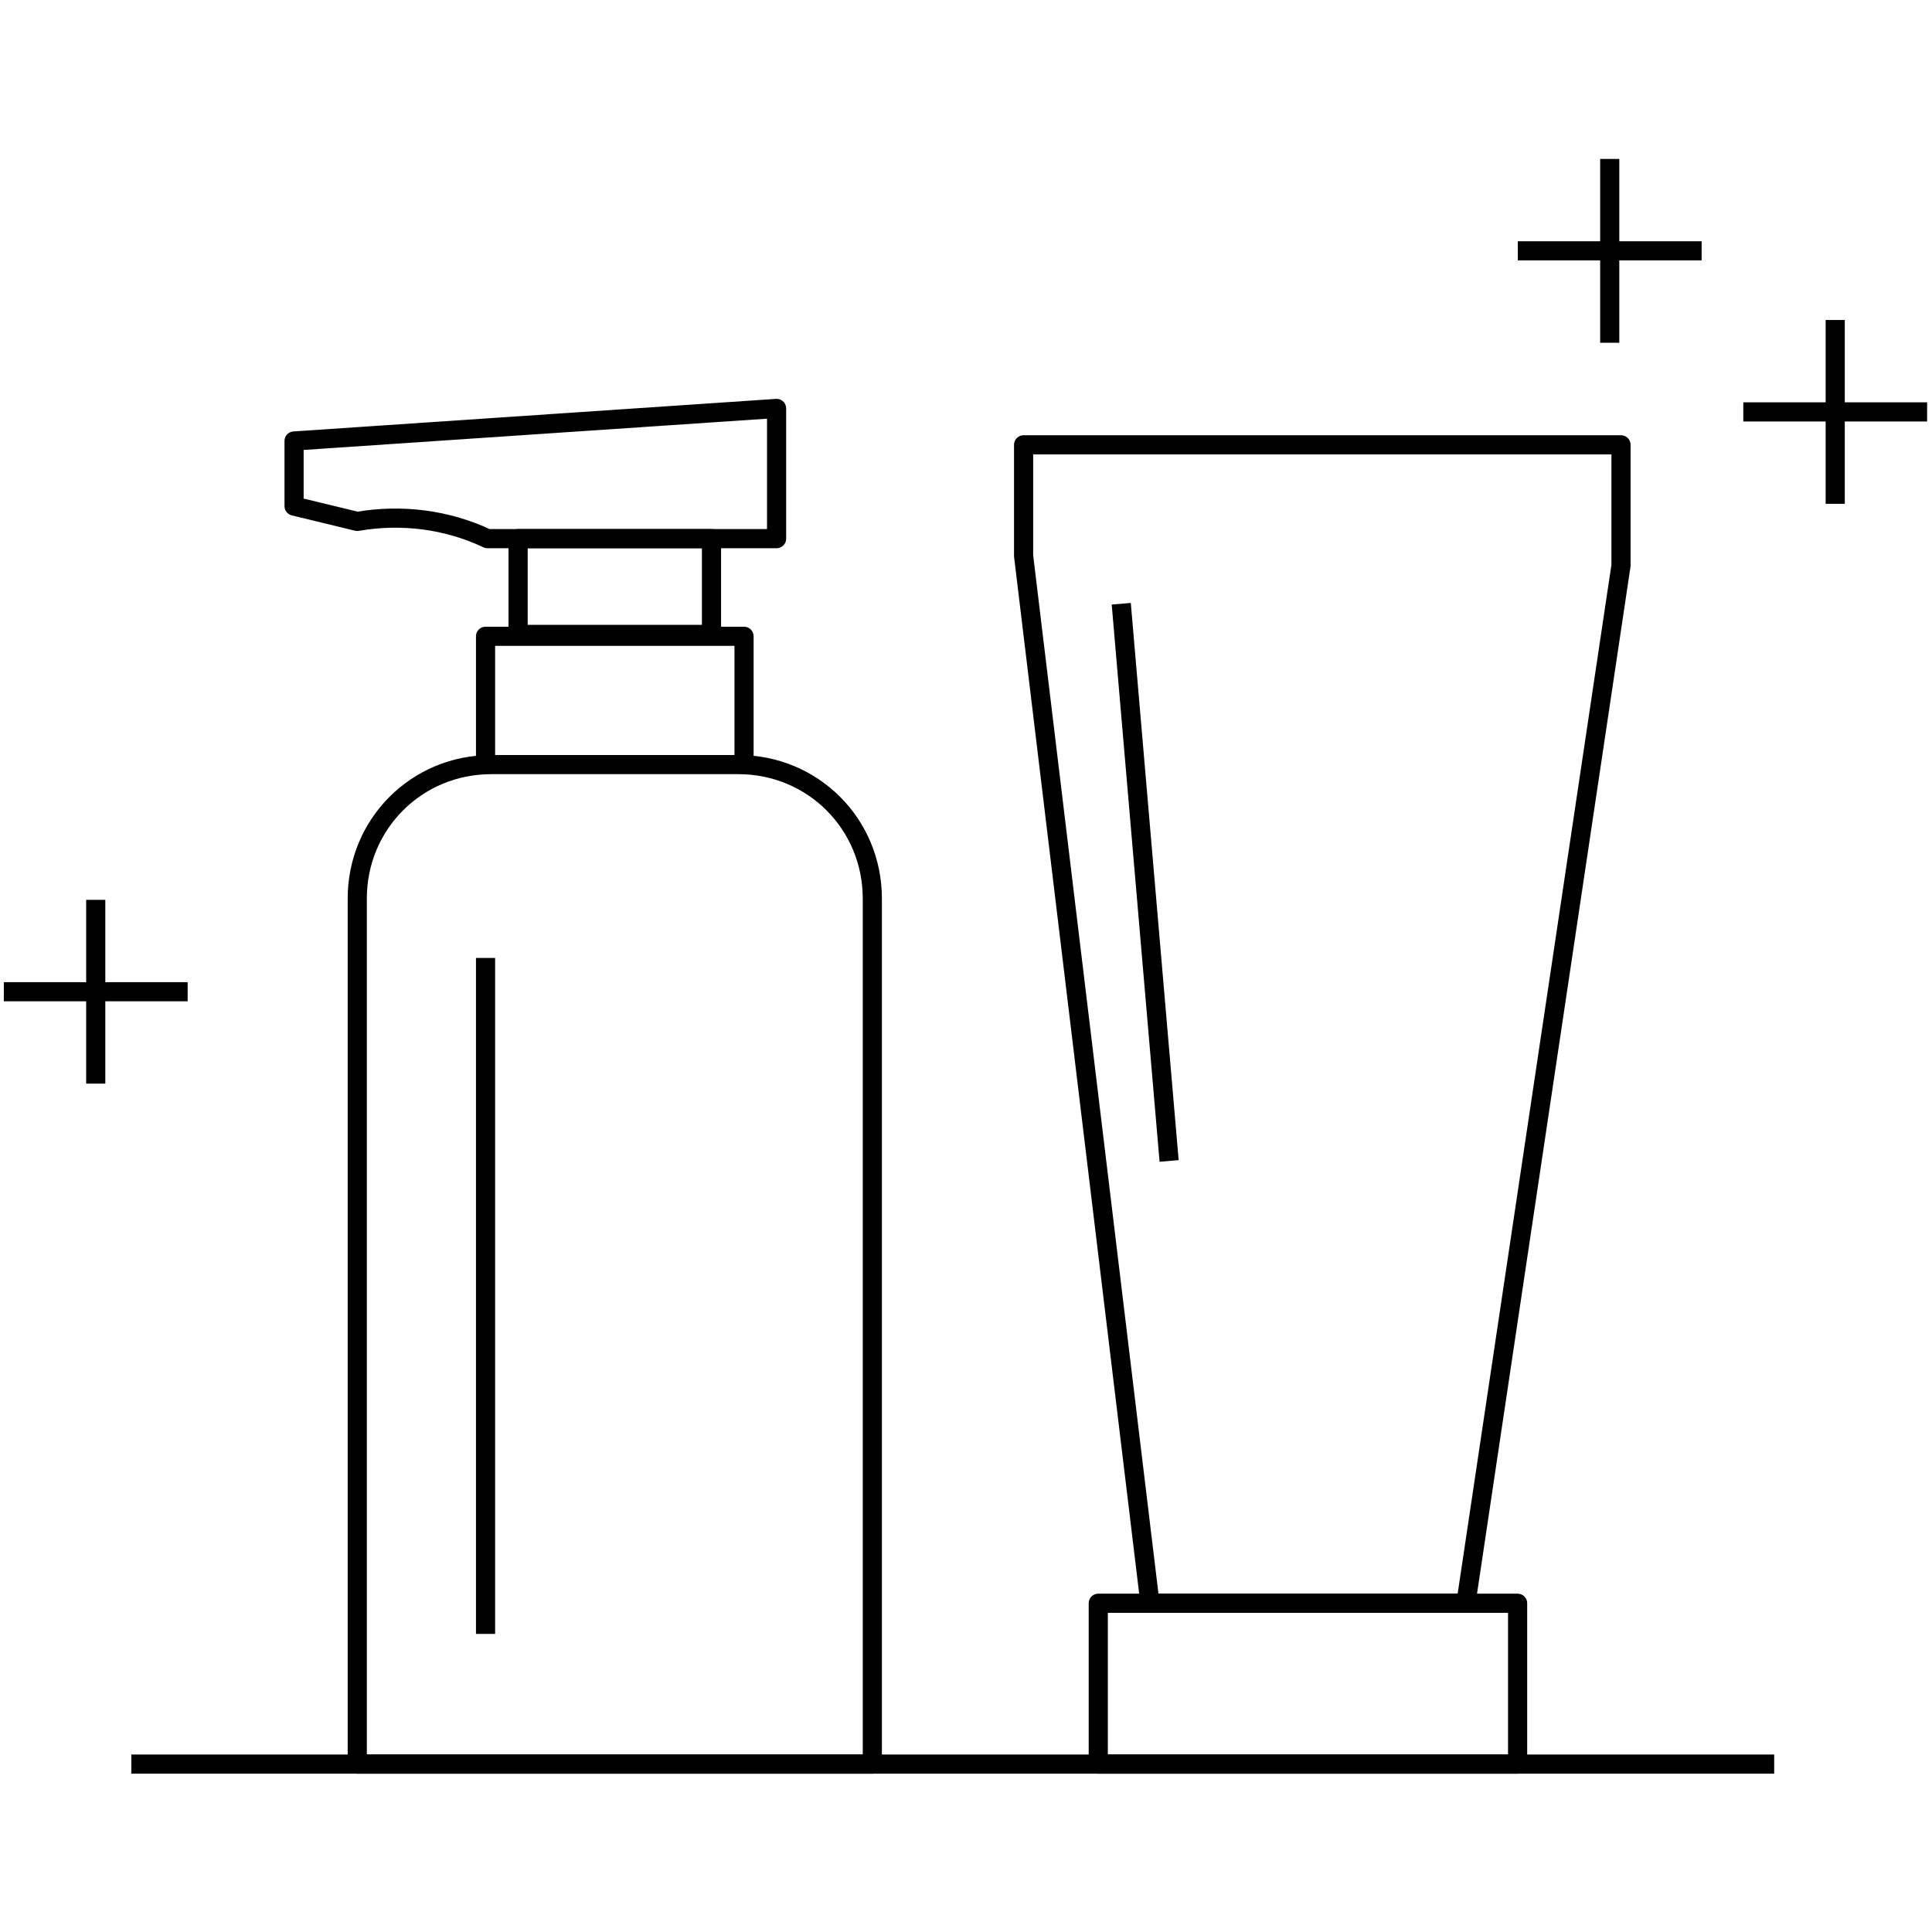 <svg version="1.1" id="レイヤー_1" xmlns="http://www.w3.org/2000/svg" x="0" y="0" viewBox="0 0 100.9 100.9" xml:space="preserve"><style>.st0{fill:none;stroke:#000;stroke-linejoin:round}</style><g id="core-solution-introduction_icon-03" transform="translate(-694.542 -537.669)"><path id="線_13314" class="st0" d="M701.4 629.8h85.8"/><path id="長方形_26777" class="st0" d="M720.2 577.6h12.9c3.9 0 7 3.1 7 7v45.2h-26.9v-45.2c0-3.9 3.1-7 7-7z"/><path id="線_13315" class="st0" d="M719.9 587.7V623"/><path id="パス_372422" class="st0" d="M719.9 577.6v-6.7h13.5v6.7"/><path id="長方形_26778" class="st0" d="M721.6 565.8h10.1v5h-10.1z"/><path id="パス_372423" class="st0" d="M735.1 565.8H720c-2.1-1-4.5-1.3-6.8-.9l-3.3-.8v-3.4l25.2-1.7v6.8z"/><path id="長方形_26779" class="st0" d="M751.9 621.4h21.9v8.4h-21.9z"/><path id="パス_372424" class="st0" d="M771.1 621.4h-16.5l-6.6-54.7v-5.8h31.2v6.3l-8.1 54.2z"/><path id="線_13316" class="st0" d="M753.1 569.2l2.5 29.1"/><g id="グループ_43756" transform="translate(694.542 576.363)"><path id="線_13317" class="st0" d="M.2 13.1h9.6"/><path id="線_13318" class="st0" d="M5 17.9V8.3"/></g><g id="グループ_43757" transform="translate(773.611 537.669)"><path id="線_13319" class="st0" d="M.2 13.1h9.6"/><path id="線_13320" class="st0" d="M5 17.9V8.3"/></g><g id="グループ_43758" transform="translate(785.387 546.081)"><path id="線_13321" class="st0" d="M.2 13.1h9.6"/><path id="線_13322" class="st0" d="M5 17.9V8.3"/></g></g></svg>